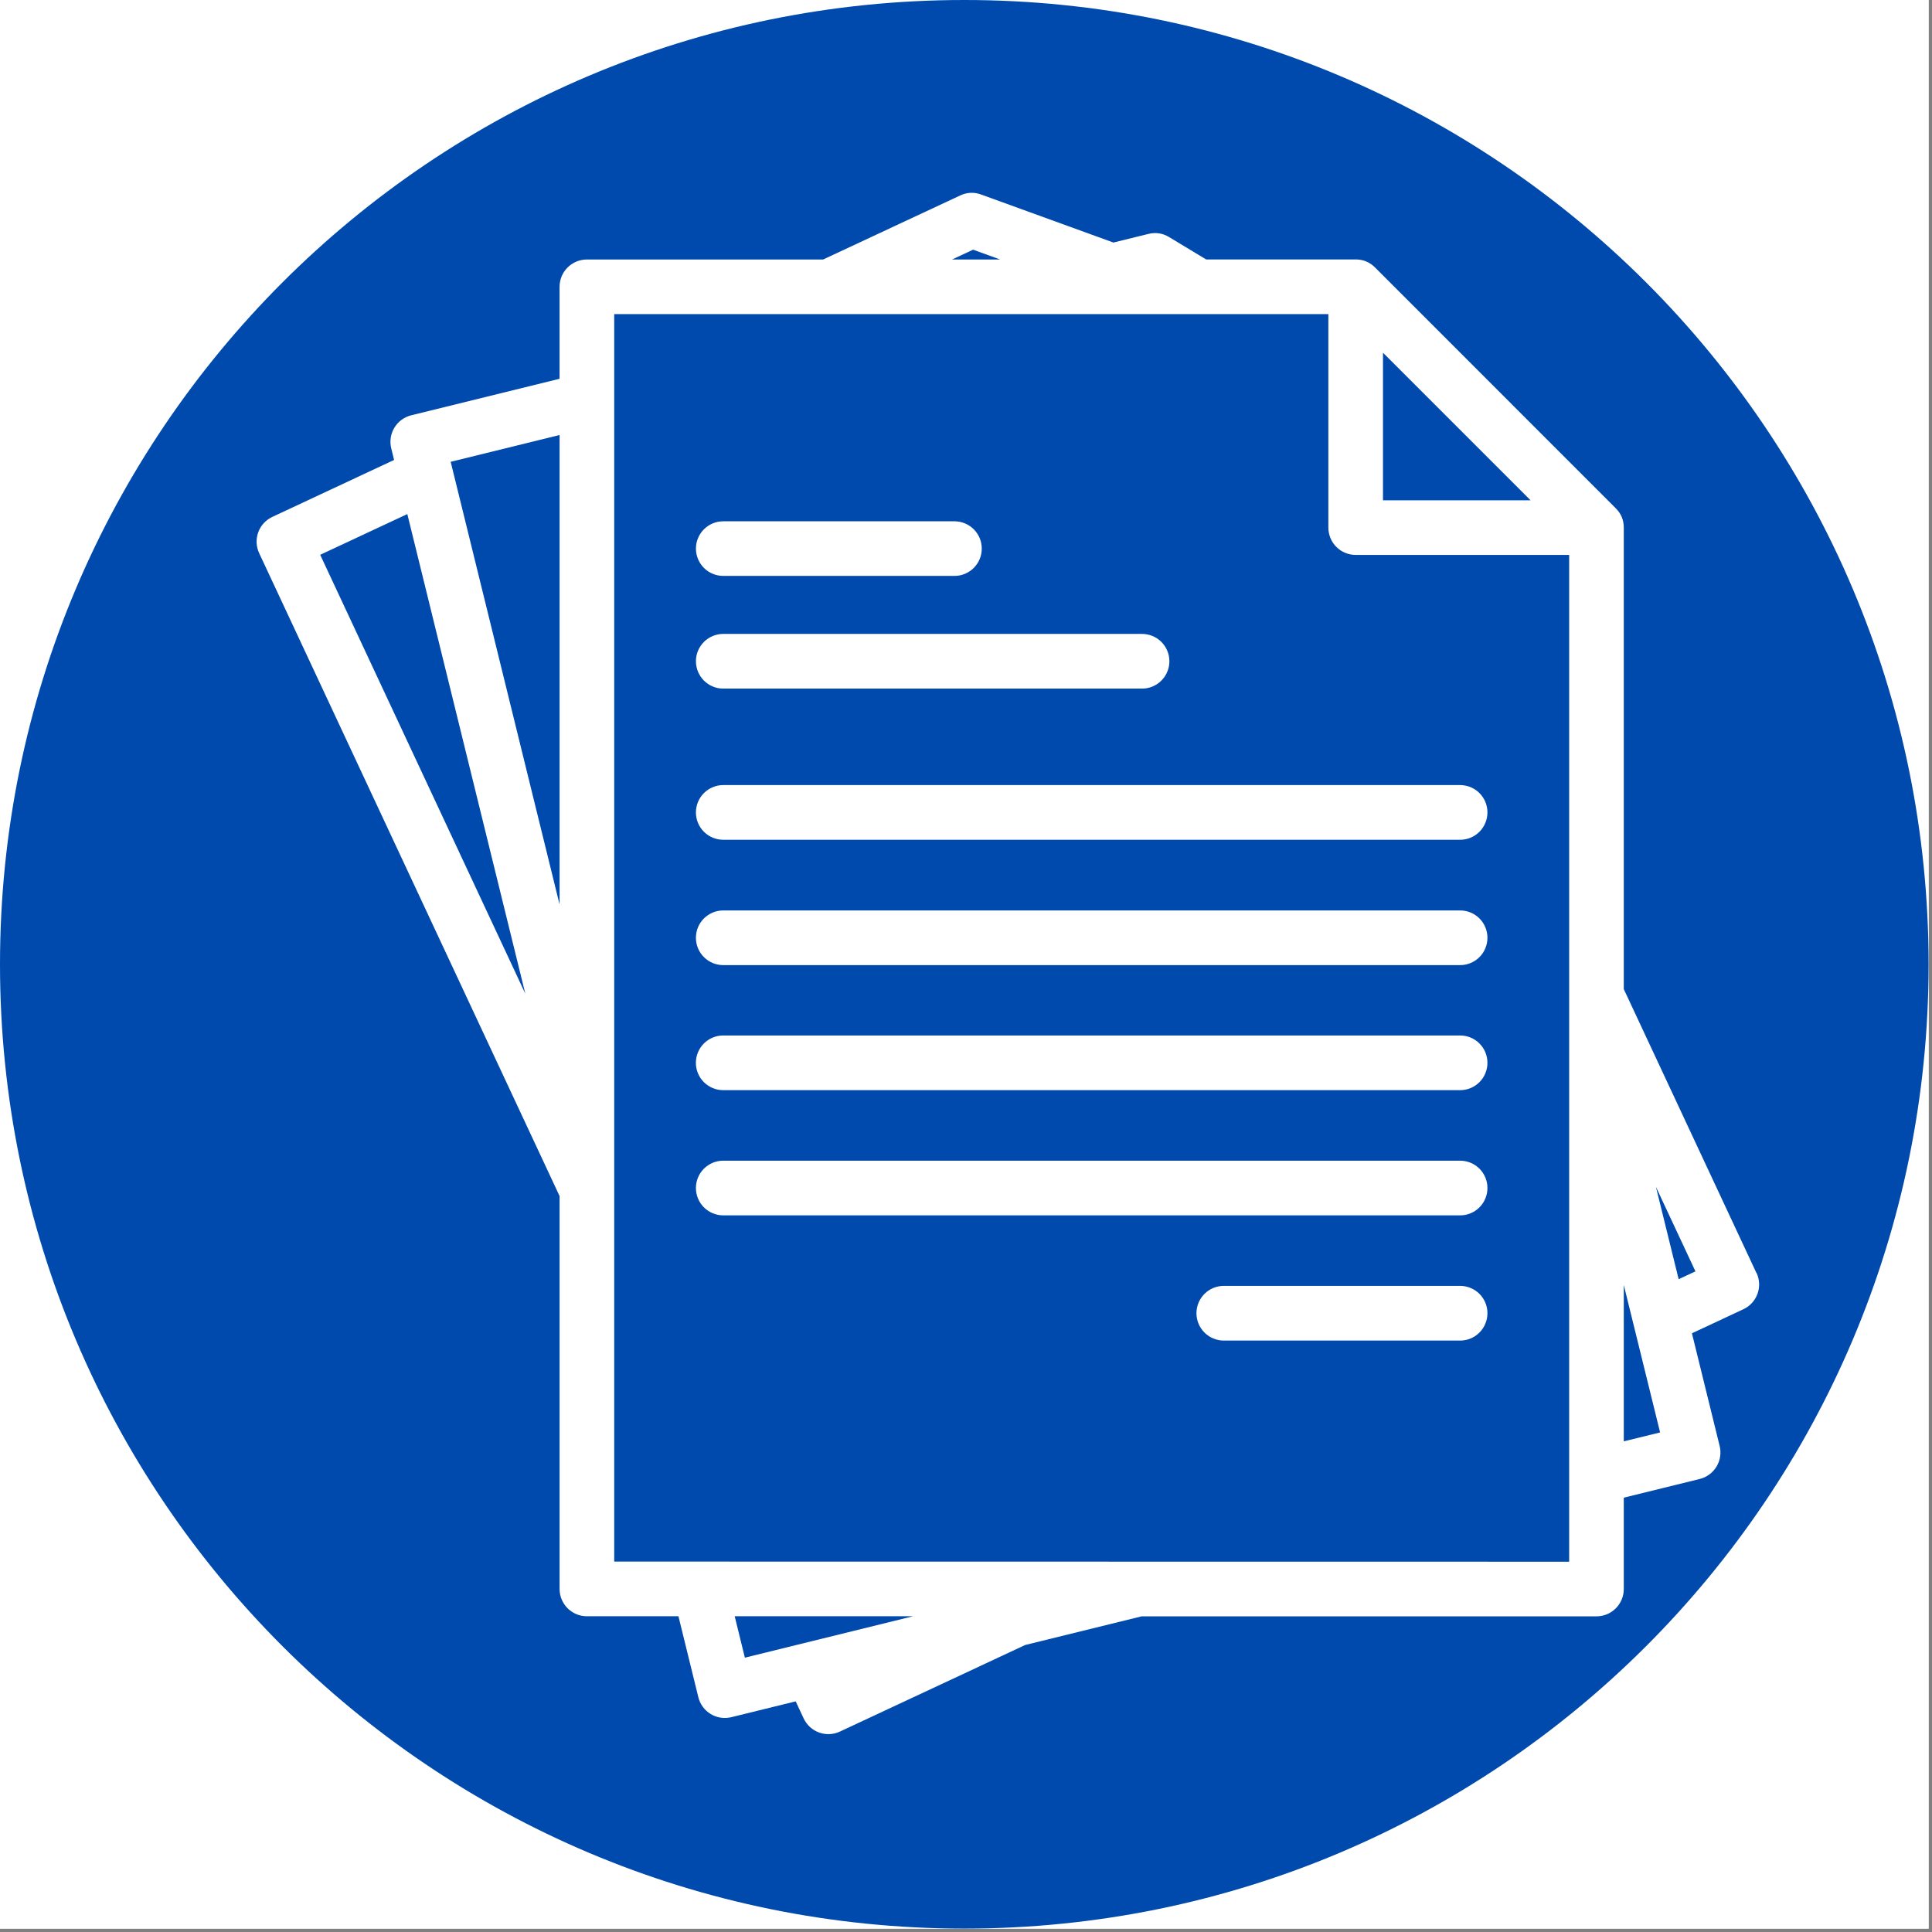 <svg xmlns="http://www.w3.org/2000/svg" xmlns:xlink="http://www.w3.org/1999/xlink" width="378" zoomAndPan="magnify" viewBox="0 0 283.5 283.5" height="378" preserveAspectRatio="xMidYMid meet" version="1.0"><rect x="0" y="0" width="283.5" height="283.5" fill="#808080" stroke="none"/><defs><clipPath id="c89398b4ef"><path d="M 0 0 L 283 0 L 283 283 L 0 283 Z M 0 0 " clip-rule="nonzero"/></clipPath><clipPath id="272ff96ac2"><path d="M 0 0 L 283 0 L 283 283 L 0 283 Z M 0 0 " clip-rule="nonzero"/></clipPath><clipPath id="2818e8d688"><path d="M 141.5 0 C 63.352 0 0 63.352 0 141.5 C 0 219.648 63.352 283 141.5 283 C 219.648 283 283 219.648 283 141.5 C 283 63.352 219.648 0 141.5 0 Z M 141.5 0 " clip-rule="nonzero"/></clipPath><clipPath id="5cc3c870e0"><path d="M 0 0 L 283 0 L 283 283 L 0 283 Z M 0 0 " clip-rule="nonzero"/></clipPath><clipPath id="167911eded"><path d="M 141.5 0 C 63.352 0 0 63.352 0 141.5 C 0 219.648 63.352 283 141.5 283 C 219.648 283 283 219.648 283 141.5 C 283 63.352 219.648 0 141.5 0 Z M 141.5 0 " clip-rule="nonzero"/></clipPath><clipPath id="af0af0ea30"><rect x="0" width="283" y="0" height="283"/></clipPath><clipPath id="8229ea3059"><path d="M 37.098 28.301 L 258.734 28.301 L 258.734 254.43 L 37.098 254.43 Z M 37.098 28.301 " clip-rule="nonzero"/></clipPath><clipPath id="588583555e"><rect x="0" width="283" y="0" height="283"/></clipPath></defs><path fill="#ffffff" d="M 0 0 L 283 0 L 283 283 L 0 283 Z M 0 0 " fill-opacity="1" fill-rule="nonzero"/><g transform="matrix(1, 0, 0, 1, 0, 0)"><g clip-path="url(#588583555e)"><g clip-path="url(#c89398b4ef)"><rect x="-62.37" width="408.24" fill="#ffffff" height="408.24" y="-62.37" fill-opacity="1"/></g><g clip-path="url(#272ff96ac2)"><g clip-path="url(#2818e8d688)"><g transform="matrix(1, 0, 0, 1, 0, 0)"><g clip-path="url(#af0af0ea30)"><g clip-path="url(#5cc3c870e0)"><g clip-path="url(#167911eded)"><rect x="-103.194" width="489.888" fill="#004aad" y="-103.194" height="489.888" fill-opacity="1"/></g></g></g></g></g></g><g clip-path="url(#8229ea3059)"><path fill="#ffffff" d="M 257.742 186.809 L 238.273 145.141 L 238.273 77.422 C 238.273 76.316 237.883 75.371 237.102 74.59 L 201.766 39.242 C 200.98 38.461 200.039 38.07 198.93 38.07 L 176.988 38.07 L 171.555 34.789 C 170.605 34.215 169.598 34.062 168.523 34.324 L 163.383 35.59 L 143.965 28.543 C 142.926 28.164 141.902 28.211 140.902 28.68 L 120.785 38.078 L 86.117 38.078 C 85.855 38.078 85.594 38.105 85.336 38.156 C 85.078 38.207 84.828 38.281 84.586 38.383 C 84.34 38.484 84.109 38.609 83.891 38.754 C 83.672 38.898 83.473 39.066 83.285 39.254 C 83.098 39.438 82.934 39.641 82.785 39.859 C 82.641 40.078 82.516 40.309 82.414 40.551 C 82.316 40.797 82.238 41.047 82.188 41.305 C 82.137 41.562 82.109 41.824 82.109 42.086 L 82.109 55.582 L 60.34 60.941 C 60.086 61.004 59.84 61.09 59.602 61.203 C 59.363 61.312 59.137 61.449 58.926 61.602 C 58.715 61.758 58.52 61.934 58.34 62.129 C 58.164 62.324 58.008 62.531 57.871 62.758 C 57.734 62.98 57.621 63.219 57.531 63.465 C 57.441 63.715 57.379 63.965 57.34 64.227 C 57.297 64.488 57.285 64.75 57.297 65.012 C 57.309 65.273 57.348 65.531 57.41 65.789 L 57.828 67.492 L 39.965 75.848 C 39.727 75.957 39.5 76.09 39.289 76.246 C 39.074 76.402 38.879 76.578 38.703 76.773 C 38.523 76.965 38.367 77.176 38.23 77.402 C 38.094 77.625 37.98 77.863 37.891 78.109 C 37.801 78.355 37.738 78.609 37.699 78.871 C 37.656 79.133 37.645 79.395 37.656 79.656 C 37.668 79.918 37.707 80.18 37.77 80.434 C 37.832 80.688 37.918 80.938 38.031 81.176 L 82.113 175.512 L 82.113 233.164 C 82.113 233.426 82.141 233.688 82.191 233.945 C 82.242 234.203 82.316 234.453 82.418 234.695 C 82.52 234.938 82.641 235.168 82.789 235.387 C 82.934 235.605 83.102 235.809 83.285 235.996 C 83.473 236.18 83.676 236.348 83.895 236.492 C 84.113 236.641 84.344 236.762 84.586 236.863 C 84.828 236.965 85.078 237.039 85.336 237.09 C 85.594 237.141 85.855 237.168 86.117 237.168 L 99.555 237.168 L 102.473 249.043 C 102.535 249.301 102.621 249.547 102.734 249.785 C 102.844 250.023 102.977 250.25 103.133 250.461 C 103.289 250.672 103.465 250.867 103.66 251.047 C 103.852 251.223 104.062 251.379 104.289 251.516 C 104.512 251.652 104.75 251.766 104.996 251.855 C 105.242 251.945 105.496 252.008 105.758 252.047 C 106.016 252.09 106.277 252.102 106.543 252.09 C 106.805 252.078 107.062 252.039 107.32 251.977 L 116.758 249.656 L 117.922 252.145 C 118.031 252.383 118.164 252.609 118.32 252.824 C 118.477 253.035 118.648 253.23 118.844 253.41 C 119.039 253.586 119.246 253.746 119.473 253.883 C 119.695 254.02 119.934 254.133 120.18 254.223 C 120.43 254.312 120.684 254.379 120.941 254.418 C 121.203 254.457 121.465 254.473 121.727 254.461 C 121.988 254.449 122.25 254.414 122.504 254.352 C 122.762 254.289 123.008 254.203 123.246 254.09 L 150.441 241.383 L 167.52 237.18 L 234.266 237.18 C 234.531 237.18 234.789 237.156 235.047 237.102 C 235.305 237.051 235.559 236.977 235.801 236.875 C 236.043 236.773 236.273 236.652 236.492 236.504 C 236.711 236.359 236.914 236.191 237.098 236.008 C 237.285 235.82 237.453 235.617 237.598 235.398 C 237.742 235.18 237.867 234.949 237.969 234.707 C 238.066 234.465 238.145 234.215 238.195 233.957 C 238.246 233.699 238.273 233.438 238.273 233.176 L 238.273 219.766 L 249.406 217.027 C 249.664 216.965 249.91 216.875 250.148 216.766 C 250.387 216.652 250.613 216.52 250.824 216.363 C 251.035 216.207 251.23 216.035 251.406 215.84 C 251.586 215.645 251.742 215.434 251.879 215.211 C 252.016 214.984 252.129 214.75 252.219 214.5 C 252.309 214.254 252.371 214 252.41 213.742 C 252.449 213.48 252.465 213.219 252.453 212.957 C 252.441 212.695 252.402 212.434 252.34 212.18 L 248.273 195.645 L 255.812 192.121 C 256.051 192.012 256.277 191.879 256.488 191.723 C 256.703 191.566 256.898 191.391 257.074 191.199 C 257.254 191.004 257.41 190.797 257.547 190.57 C 257.684 190.344 257.801 190.109 257.891 189.863 C 257.98 189.613 258.043 189.359 258.086 189.102 C 258.125 188.84 258.141 188.578 258.129 188.316 C 258.117 188.055 258.082 187.793 258.02 187.539 C 257.957 187.281 257.871 187.035 257.758 186.797 Z M 202.938 51.758 L 224.594 73.414 L 202.938 73.414 Z M 142.793 36.637 L 146.754 38.078 L 139.703 38.078 Z M 82.113 63.832 L 82.113 132.723 L 66.133 67.766 Z M 59.77 75.434 L 77.086 145.816 L 46.984 81.41 Z M 107.809 237.168 L 133.98 237.168 L 109.301 243.246 Z M 90.129 229.145 L 90.129 46.09 L 194.922 46.09 L 194.922 77.422 C 194.922 77.684 194.949 77.945 195 78.203 C 195.051 78.461 195.129 78.711 195.23 78.957 C 195.328 79.199 195.453 79.43 195.598 79.648 C 195.746 79.867 195.91 80.07 196.098 80.254 C 196.285 80.441 196.484 80.605 196.703 80.754 C 196.922 80.898 197.156 81.023 197.398 81.121 C 197.641 81.223 197.891 81.301 198.148 81.352 C 198.406 81.402 198.668 81.426 198.93 81.426 L 230.258 81.426 L 230.258 229.164 Z M 238.273 211.5 L 238.273 188.555 L 243.602 210.195 Z M 246.324 187.707 L 242.988 174.156 L 248.789 186.559 Z M 102.121 80.5 C 102.121 80.238 102.145 79.977 102.195 79.719 C 102.246 79.461 102.324 79.211 102.426 78.969 C 102.527 78.723 102.648 78.492 102.797 78.273 C 102.941 78.055 103.109 77.855 103.293 77.668 C 103.48 77.48 103.684 77.316 103.902 77.168 C 104.121 77.023 104.352 76.898 104.594 76.801 C 104.836 76.699 105.086 76.625 105.344 76.57 C 105.602 76.52 105.863 76.496 106.129 76.496 L 140.156 76.496 C 140.68 76.508 141.18 76.621 141.656 76.828 C 142.137 77.039 142.559 77.328 142.926 77.703 C 143.289 78.078 143.57 78.508 143.77 78.992 C 143.965 79.477 144.062 79.98 144.062 80.5 C 144.062 81.023 143.965 81.527 143.77 82.012 C 143.57 82.496 143.289 82.926 142.926 83.301 C 142.559 83.676 142.137 83.965 141.656 84.176 C 141.18 84.383 140.68 84.496 140.156 84.508 L 106.129 84.508 C 105.867 84.508 105.605 84.484 105.348 84.43 C 105.09 84.379 104.84 84.305 104.598 84.203 C 104.355 84.105 104.125 83.98 103.906 83.836 C 103.688 83.691 103.484 83.523 103.301 83.34 C 103.113 83.152 102.949 82.953 102.801 82.734 C 102.656 82.516 102.531 82.285 102.43 82.043 C 102.328 81.801 102.254 81.551 102.199 81.293 C 102.148 81.035 102.121 80.777 102.121 80.512 Z M 102.121 97.023 C 102.121 96.762 102.145 96.5 102.195 96.242 C 102.246 95.984 102.324 95.734 102.426 95.492 C 102.527 95.25 102.648 95.016 102.797 94.797 C 102.941 94.578 103.109 94.379 103.293 94.191 C 103.48 94.004 103.684 93.84 103.902 93.695 C 104.121 93.547 104.352 93.426 104.594 93.324 C 104.836 93.223 105.086 93.148 105.344 93.098 C 105.602 93.043 105.863 93.02 106.129 93.02 L 167.582 93.02 C 167.848 93.02 168.109 93.047 168.367 93.098 C 168.625 93.148 168.875 93.223 169.117 93.324 C 169.363 93.426 169.594 93.551 169.812 93.695 C 170.031 93.844 170.234 94.008 170.422 94.195 C 170.605 94.383 170.773 94.582 170.918 94.801 C 171.066 95.023 171.188 95.254 171.289 95.496 C 171.391 95.738 171.469 95.992 171.52 96.25 C 171.57 96.508 171.594 96.77 171.594 97.031 C 171.594 97.297 171.57 97.555 171.52 97.816 C 171.469 98.074 171.391 98.324 171.289 98.566 C 171.188 98.812 171.066 99.043 170.918 99.262 C 170.773 99.48 170.605 99.684 170.422 99.867 C 170.234 100.055 170.031 100.223 169.812 100.367 C 169.594 100.516 169.363 100.637 169.117 100.738 C 168.875 100.84 168.625 100.914 168.367 100.969 C 168.109 101.02 167.848 101.043 167.582 101.043 L 106.129 101.043 C 105.867 101.043 105.605 101.02 105.348 100.969 C 105.09 100.914 104.84 100.84 104.598 100.738 C 104.352 100.637 104.121 100.516 103.902 100.367 C 103.684 100.223 103.48 100.055 103.297 99.871 C 103.109 99.684 102.945 99.48 102.797 99.262 C 102.652 99.043 102.527 98.812 102.426 98.57 C 102.328 98.328 102.25 98.078 102.199 97.82 C 102.148 97.559 102.121 97.301 102.121 97.035 Z M 218.266 119.219 C 218.266 119.484 218.238 119.742 218.188 120 C 218.137 120.258 218.059 120.512 217.957 120.754 C 217.859 120.996 217.734 121.227 217.59 121.445 C 217.441 121.664 217.277 121.867 217.09 122.055 C 216.902 122.238 216.703 122.406 216.484 122.551 C 216.266 122.699 216.031 122.82 215.789 122.922 C 215.547 123.023 215.297 123.098 215.039 123.148 C 214.781 123.203 214.52 123.227 214.258 123.227 L 106.129 123.227 C 105.867 123.227 105.605 123.203 105.348 123.148 C 105.09 123.098 104.836 123.023 104.594 122.922 C 104.352 122.82 104.121 122.695 103.902 122.551 C 103.68 122.406 103.48 122.238 103.293 122.051 C 103.105 121.867 102.941 121.664 102.793 121.445 C 102.648 121.227 102.523 120.992 102.422 120.75 C 102.32 120.508 102.246 120.254 102.195 119.996 C 102.145 119.738 102.117 119.477 102.117 119.215 C 102.117 118.949 102.145 118.691 102.195 118.434 C 102.246 118.172 102.32 117.922 102.422 117.68 C 102.523 117.438 102.648 117.203 102.793 116.984 C 102.941 116.766 103.105 116.562 103.293 116.379 C 103.48 116.191 103.68 116.023 103.902 115.879 C 104.121 115.73 104.352 115.609 104.594 115.508 C 104.836 115.406 105.09 115.332 105.348 115.277 C 105.605 115.227 105.867 115.203 106.129 115.203 L 214.258 115.203 C 214.523 115.203 214.785 115.227 215.043 115.281 C 215.301 115.332 215.555 115.406 215.797 115.508 C 216.043 115.609 216.273 115.734 216.492 115.883 C 216.711 116.027 216.914 116.195 217.102 116.383 C 217.285 116.57 217.453 116.773 217.598 116.996 C 217.746 117.215 217.867 117.445 217.969 117.691 C 218.066 117.938 218.145 118.188 218.191 118.445 C 218.242 118.707 218.27 118.969 218.266 119.23 Z M 218.266 137.59 C 218.266 137.855 218.242 138.117 218.191 138.375 C 218.141 138.637 218.066 138.887 217.965 139.133 C 217.867 139.375 217.742 139.609 217.598 139.828 C 217.453 140.047 217.285 140.254 217.098 140.438 C 216.914 140.625 216.711 140.793 216.492 140.941 C 216.273 141.09 216.039 141.211 215.797 141.312 C 215.555 141.414 215.301 141.492 215.043 141.543 C 214.785 141.594 214.523 141.621 214.258 141.621 L 106.129 141.621 C 105.867 141.621 105.605 141.594 105.348 141.543 C 105.09 141.492 104.836 141.418 104.594 141.316 C 104.352 141.215 104.121 141.09 103.902 140.945 C 103.68 140.797 103.48 140.633 103.293 140.445 C 103.105 140.258 102.941 140.059 102.793 139.836 C 102.648 139.617 102.523 139.387 102.422 139.145 C 102.32 138.902 102.246 138.648 102.195 138.391 C 102.145 138.133 102.117 137.871 102.117 137.609 C 102.117 137.344 102.145 137.086 102.195 136.824 C 102.246 136.566 102.32 136.316 102.422 136.074 C 102.523 135.828 102.648 135.598 102.793 135.379 C 102.941 135.16 103.105 134.957 103.293 134.77 C 103.48 134.586 103.68 134.418 103.902 134.273 C 104.121 134.125 104.352 134.004 104.594 133.902 C 104.836 133.801 105.09 133.727 105.348 133.672 C 105.605 133.621 105.867 133.598 106.129 133.598 L 214.258 133.598 C 214.523 133.598 214.781 133.621 215.039 133.672 C 215.297 133.723 215.551 133.801 215.793 133.902 C 216.035 134 216.266 134.125 216.484 134.273 C 216.703 134.418 216.906 134.582 217.094 134.77 C 217.277 134.957 217.445 135.16 217.59 135.379 C 217.738 135.598 217.859 135.828 217.961 136.07 C 218.062 136.312 218.137 136.562 218.188 136.82 C 218.242 137.078 218.266 137.34 218.266 137.605 Z M 218.266 155.965 C 218.266 156.227 218.238 156.488 218.188 156.746 C 218.137 157.004 218.059 157.254 217.957 157.496 C 217.859 157.738 217.734 157.973 217.59 158.191 C 217.441 158.41 217.277 158.609 217.09 158.797 C 216.902 158.984 216.703 159.148 216.484 159.293 C 216.266 159.441 216.031 159.562 215.789 159.664 C 215.547 159.766 215.297 159.84 215.039 159.891 C 214.781 159.945 214.52 159.969 214.258 159.969 L 106.129 159.969 C 105.867 159.969 105.605 159.945 105.348 159.895 C 105.086 159.84 104.836 159.766 104.594 159.664 C 104.348 159.562 104.117 159.441 103.898 159.293 C 103.68 159.148 103.477 158.98 103.289 158.797 C 103.102 158.609 102.938 158.406 102.789 158.188 C 102.641 157.969 102.52 157.738 102.418 157.492 C 102.316 157.25 102.242 157 102.188 156.738 C 102.137 156.48 102.113 156.219 102.113 155.957 C 102.113 155.691 102.137 155.43 102.188 155.172 C 102.242 154.914 102.316 154.664 102.418 154.418 C 102.52 154.176 102.641 153.945 102.789 153.727 C 102.938 153.508 103.102 153.305 103.289 153.117 C 103.477 152.93 103.68 152.766 103.898 152.617 C 104.117 152.473 104.348 152.348 104.594 152.246 C 104.836 152.148 105.086 152.07 105.348 152.02 C 105.605 151.969 105.867 151.945 106.129 151.945 L 214.258 151.945 C 214.523 151.945 214.785 151.969 215.043 152.02 C 215.301 152.074 215.551 152.148 215.797 152.25 C 216.039 152.352 216.27 152.477 216.492 152.621 C 216.711 152.77 216.914 152.938 217.098 153.125 C 217.285 153.312 217.449 153.516 217.598 153.734 C 217.742 153.953 217.867 154.188 217.965 154.43 C 218.066 154.672 218.141 154.926 218.191 155.184 C 218.242 155.441 218.266 155.703 218.266 155.969 Z M 218.266 174.336 C 218.266 174.598 218.238 174.859 218.188 175.117 C 218.137 175.375 218.059 175.625 217.957 175.867 C 217.859 176.113 217.734 176.344 217.59 176.562 C 217.441 176.781 217.277 176.984 217.09 177.168 C 216.902 177.355 216.703 177.52 216.484 177.668 C 216.266 177.812 216.031 177.938 215.789 178.035 C 215.547 178.137 215.297 178.215 215.039 178.266 C 214.781 178.316 214.52 178.34 214.258 178.34 L 106.129 178.34 C 105.867 178.34 105.605 178.316 105.348 178.266 C 105.09 178.211 104.836 178.137 104.594 178.035 C 104.352 177.934 104.121 177.812 103.902 177.664 C 103.68 177.52 103.48 177.352 103.293 177.164 C 103.105 176.98 102.941 176.777 102.793 176.559 C 102.648 176.34 102.523 176.105 102.422 175.863 C 102.32 175.621 102.246 175.371 102.195 175.109 C 102.145 174.852 102.117 174.594 102.117 174.328 C 102.117 174.066 102.145 173.805 102.195 173.547 C 102.246 173.289 102.32 173.035 102.422 172.793 C 102.523 172.551 102.648 172.316 102.793 172.098 C 102.941 171.879 103.105 171.676 103.293 171.492 C 103.48 171.305 103.68 171.137 103.902 170.992 C 104.121 170.848 104.352 170.723 104.594 170.621 C 104.836 170.52 105.09 170.445 105.348 170.395 C 105.605 170.34 105.867 170.316 106.129 170.316 L 214.258 170.316 C 214.523 170.316 214.785 170.344 215.043 170.395 C 215.301 170.445 215.555 170.523 215.797 170.625 C 216.043 170.727 216.273 170.848 216.492 170.996 C 216.711 171.145 216.914 171.312 217.102 171.5 C 217.289 171.688 217.453 171.891 217.598 172.109 C 217.746 172.328 217.867 172.562 217.969 172.809 C 218.066 173.051 218.145 173.305 218.195 173.562 C 218.242 173.82 218.27 174.082 218.266 174.348 Z M 218.266 192.707 C 218.266 192.969 218.238 193.23 218.188 193.488 C 218.137 193.746 218.059 193.996 217.957 194.238 C 217.859 194.48 217.734 194.715 217.59 194.934 C 217.441 195.152 217.277 195.352 217.09 195.539 C 216.902 195.727 216.703 195.891 216.484 196.039 C 216.266 196.184 216.031 196.309 215.789 196.406 C 215.547 196.508 215.297 196.586 215.039 196.637 C 214.781 196.688 214.52 196.715 214.258 196.715 L 179.578 196.715 C 179.316 196.715 179.055 196.688 178.797 196.637 C 178.539 196.586 178.285 196.508 178.043 196.406 C 177.801 196.309 177.57 196.184 177.352 196.035 C 177.129 195.891 176.93 195.723 176.742 195.539 C 176.555 195.352 176.391 195.148 176.242 194.93 C 176.098 194.711 175.973 194.48 175.871 194.234 C 175.77 193.992 175.695 193.742 175.645 193.484 C 175.594 193.227 175.566 192.965 175.566 192.699 C 175.566 192.438 175.594 192.176 175.645 191.918 C 175.695 191.66 175.77 191.41 175.871 191.164 C 175.973 190.922 176.098 190.691 176.242 190.473 C 176.391 190.254 176.555 190.051 176.742 189.863 C 176.93 189.676 177.129 189.512 177.352 189.363 C 177.57 189.219 177.801 189.094 178.043 188.992 C 178.285 188.895 178.539 188.816 178.797 188.766 C 179.055 188.715 179.316 188.688 179.578 188.688 L 214.258 188.688 C 214.523 188.688 214.785 188.715 215.043 188.766 C 215.301 188.816 215.555 188.895 215.797 188.996 C 216.043 189.098 216.273 189.219 216.492 189.367 C 216.711 189.516 216.914 189.68 217.102 189.867 C 217.289 190.055 217.453 190.262 217.598 190.48 C 217.746 190.699 217.867 190.934 217.969 191.176 C 218.066 191.422 218.145 191.672 218.191 191.934 C 218.242 192.191 218.27 192.453 218.266 192.719 Z M 218.266 192.707 " fill-opacity="1" fill-rule="nonzero"/></g></g></g></svg>